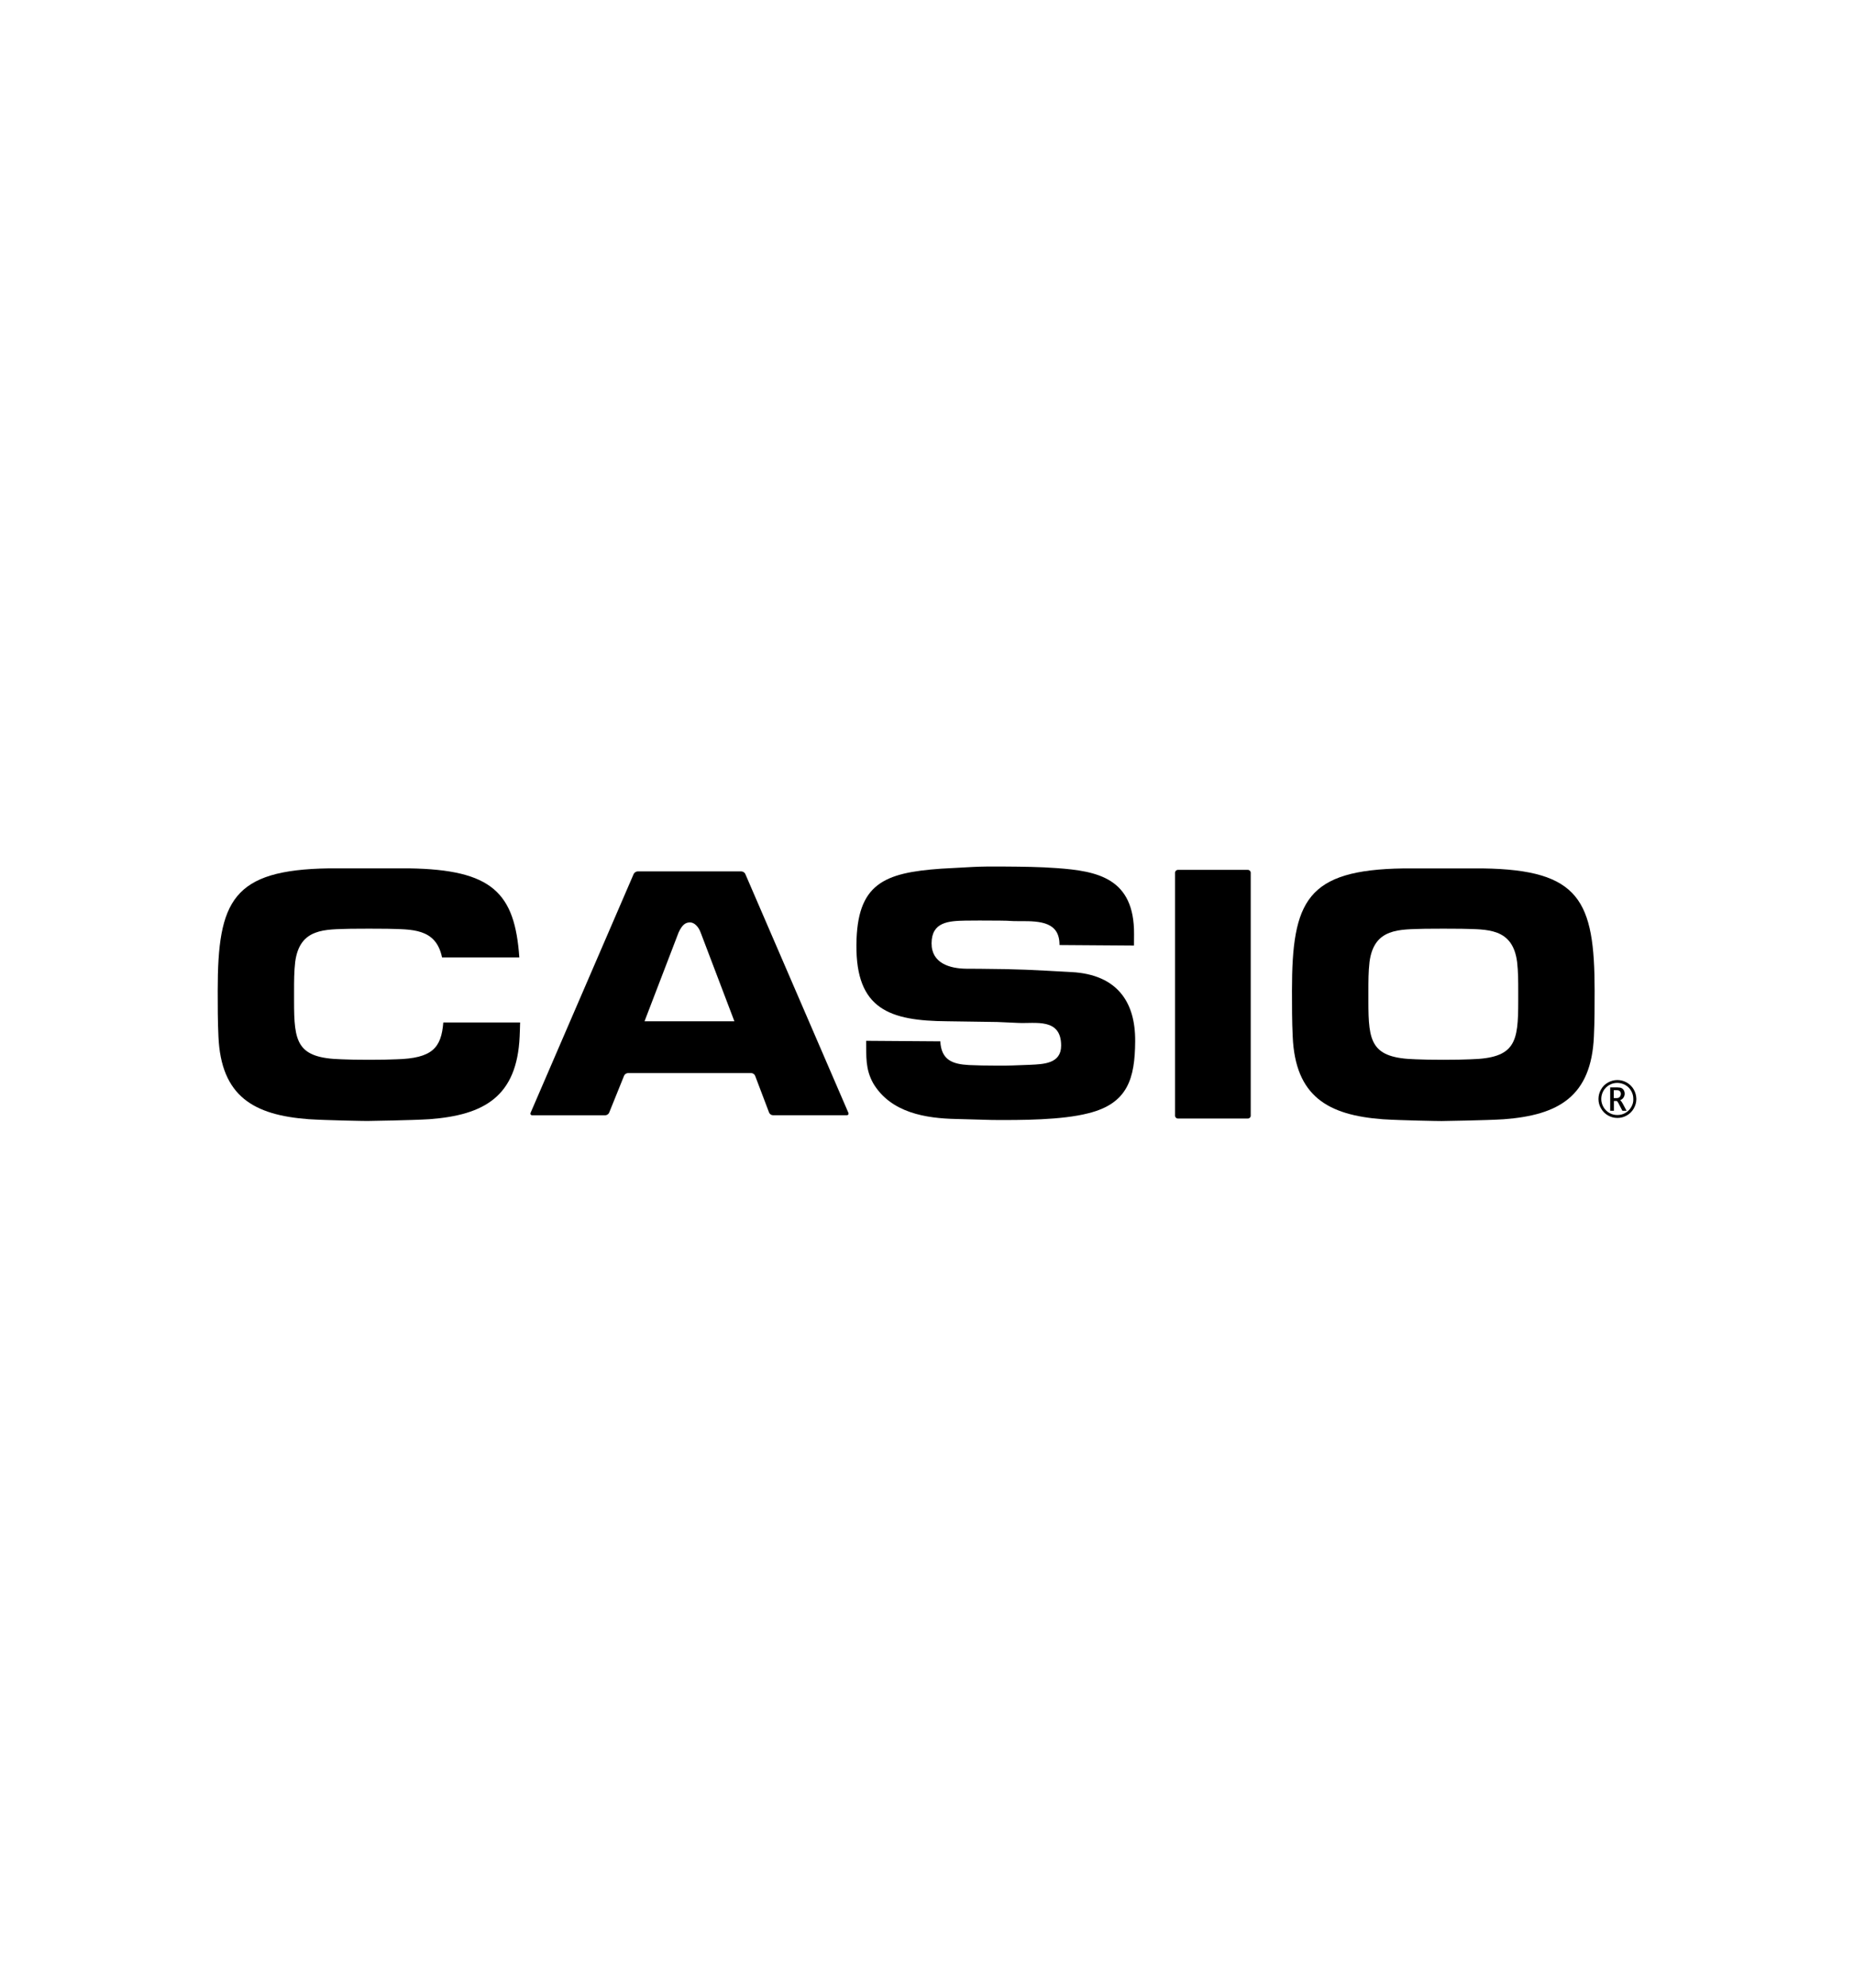 <?xml version="1.0" encoding="utf-8"?>
<!-- Generator: Adobe Illustrator 25.1.0, SVG Export Plug-In . SVG Version: 6.00 Build 0)  -->
<svg version="1.0" id="Layer_1" xmlns="http://www.w3.org/2000/svg" xmlns:xlink="http://www.w3.org/1999/xlink" x="0px" y="0px"
	 viewBox="0 0 280 300" enable-background="new 0 0 280 300" xml:space="preserve">
<g>
	<path fill-rule="evenodd" clip-rule="evenodd" d="M177.46,168.39c0,0.23,0.19,0.43,0.43,0.43l0,0h10.57l0,0
		c0.23,0,0.43-0.19,0.43-0.43l0,0v-36.67l0,0c0-0.23-0.19-0.43-0.43-0.43l0,0h-10.57l0,0c-0.23,0-0.43,0.19-0.43,0.43l0,0V168.39
		L177.46,168.39L177.46,168.39z"/>
	<path fill-rule="evenodd" clip-rule="evenodd" d="M128.12,167.94l-15.56-36.03l0,0c-0.09-0.22-0.36-0.39-0.6-0.39l0,0H96.3l0,0
		c-0.23,0-0.5,0.18-0.6,0.39l0,0l-15.56,36.03l0,0c-0.09,0.22,0.02,0.39,0.26,0.39l0,0h11.01l0,0c0.24,0,0.5-0.18,0.59-0.4l0,0
		l2.25-5.57l0,0c0.09-0.22,0.35-0.4,0.59-0.4l0,0h18.62l0,0c0.23,0,0.5,0.18,0.58,0.4l0,0l2.11,5.56l0,0
		c0.08,0.22,0.34,0.4,0.58,0.4l0,0h11.13l0,0C128.1,168.33,128.21,168.16,128.12,167.94L128.12,167.94L128.12,167.94L128.12,167.94z
		 M97.34,154.14l5.14-13.39l0,0c0.61-1.35,1.19-1.53,1.74-1.53c0.58,0,1.25,0.55,1.62,1.59l0,0l5.07,13.33H97.34L97.34,154.14
		L97.34,154.14z"/>
	<path fill-rule="evenodd" clip-rule="evenodd" d="M224,131.07h-12.06l0,0c-14.59,0.22-16.82,4.86-16.82,18.45
		c0,2.31,0,4.61,0.11,6.92c0.39,9.06,5.34,11.87,13.62,12.49c2.59,0.17,8.62,0.28,8.87,0.27c0,0,6.79-0.1,9.38-0.27
		c8.27-0.62,13.22-3.43,13.62-12.49c0.11-2.31,0.11-4.61,0.11-6.92C240.82,135.93,238.59,131.29,224,131.07L224,131.07L224,131.07
		L224,131.07z M229.29,151.1c0,6.19-0.39,8.61-7.2,8.78c-1.78,0.1-6.46,0.1-8.23,0c-6.81-0.17-7.2-2.59-7.2-8.78l0,0v-1.52l0,0
		c0-1.46,0-2.93,0.17-4.39c0.68-5.18,4.56-4.89,8.38-5.01c1.4-0.02,4.13-0.02,5.53,0c3.83,0.11,7.71-0.17,8.38,5.01
		c0.17,1.46,0.17,2.93,0.17,4.39l0,0V151.1L229.29,151.1L229.29,151.1z"/>
	<path fill-rule="evenodd" clip-rule="evenodd" d="M66.95,154.33c-0.31,3.82-1.64,5.41-7.11,5.55c-1.78,0.1-6.46,0.1-8.23,0
		c-6.81-0.17-7.2-2.59-7.2-8.78l0,0v-1.52l0,0c0-1.46,0-2.93,0.17-4.39c0.68-5.18,4.56-4.89,8.38-5.01c1.4-0.02,4.13-0.02,5.53,0
		c3.65,0.11,7.35-0.14,8.27,4.33l0,0h11.67l0,0c-0.68-9.75-4.05-13.26-16.68-13.45l0,0H49.7l0,0c-14.59,0.22-16.82,4.86-16.82,18.45
		c0,2.31,0,4.61,0.11,6.92c0.39,9.06,5.34,11.87,13.62,12.49c2.59,0.17,8.62,0.28,8.87,0.27c0,0,6.79-0.1,9.38-0.27
		c8.27-0.62,13.22-3.43,13.62-12.49c0.03-0.7,0.06-1.41,0.07-2.11l0,0H66.95L66.95,154.33L66.95,154.33z"/>
	<path fill-rule="evenodd" clip-rule="evenodd" d="M143.09,154.14c2.53,0.02,5.01,0.09,7.54,0.11l0,0l3.13,0.14l0,0
		c2.59,0.13,6.49-0.81,6.5,3.42c0,2.74-2.65,2.8-4.67,2.9c-2.93,0.09-2.49,0.14-5.42,0.12c-1.8-0.01-1.94-0.01-3.8-0.08
		c-2.53-0.13-4.21-0.76-4.36-3.58l0,0l-11.2-0.08l0,0c0.04,2.36-0.15,4.22,1.07,6.42c2.67,4.46,7.96,5.29,12.57,5.38l0,0l5.42,0.15
		l0,0c4.33,0.03,10.5,0.02,14.51-1.02c5.98-1.48,7.02-5.29,7.06-10.86c0.02-3.03-0.68-5.33-1.95-6.99c-1.67-2.19-4.33-3.27-7.6-3.45
		c-6.25-0.34-7.65-0.45-13.9-0.5l0,0l-2.04-0.01l0,0c-2.48-0.02-5.28-0.81-5.26-3.85c0.02-3.21,2.56-3.36,5.09-3.41
		c1.25-0.02,2.73-0.02,5.27,0c1.8,0.01,1.28,0.09,3.08,0.08c3.06-0.03,5.91,0.17,5.88,3.6l0,0l11.25,0.08l0.01-1.7l0,0
		c0.06-8.49-5.52-9.55-11.74-9.99c-2.53-0.19-5.12-0.21-7.65-0.23c-4.89-0.04-4.84,0.08-9.74,0.32c-8.67,0.61-12.73,2.27-12.8,11.5
		C129.26,152.35,134.37,154.08,143.09,154.14L143.09,154.14L143.09,154.14L143.09,154.14z"/>
	<path fill-rule="evenodd" clip-rule="evenodd" d="M246.74,164.44c-0.25-0.44-0.61-0.79-1.05-1.05c-0.45-0.25-0.92-0.38-1.43-0.38
		c-0.5,0-0.98,0.13-1.42,0.38c-0.45,0.25-0.8,0.6-1.05,1.05c-0.25,0.44-0.38,0.92-0.38,1.43c0,0.52,0.13,1,0.4,1.45
		c0.26,0.45,0.61,0.79,1.05,1.04c0.44,0.25,0.91,0.37,1.41,0.37c0.5,0,0.97-0.12,1.41-0.37c0.44-0.25,0.79-0.59,1.05-1.04
		c0.26-0.45,0.4-0.93,0.4-1.45C247.12,165.36,246.99,164.88,246.74,164.44L246.74,164.44L246.74,164.44L246.74,164.44z
		 M246.35,167.1c-0.22,0.38-0.52,0.67-0.89,0.88c-0.37,0.21-0.77,0.31-1.2,0.31s-0.83-0.1-1.2-0.31c-0.37-0.21-0.67-0.5-0.89-0.88
		c-0.22-0.38-0.34-0.79-0.34-1.23c0-0.43,0.11-0.84,0.32-1.22c0.22-0.38,0.51-0.67,0.89-0.89c0.38-0.22,0.78-0.32,1.21-0.32
		c0.43,0,0.83,0.11,1.21,0.32c0.38,0.22,0.68,0.51,0.89,0.89c0.22,0.38,0.32,0.78,0.32,1.22
		C246.69,166.31,246.58,166.72,246.35,167.1L246.35,167.1L246.35,167.1L246.35,167.1z"/>
	<path fill-rule="evenodd" clip-rule="evenodd" d="M245.07,166.56c-0.14-0.26-0.27-0.42-0.39-0.5c0.23-0.1,0.41-0.24,0.52-0.42
		c0.11-0.18,0.17-0.37,0.17-0.58c0-0.17-0.04-0.33-0.12-0.48c-0.08-0.15-0.19-0.26-0.33-0.34c-0.14-0.08-0.35-0.12-0.62-0.12l0,0
		h-1.12v3.53h0.56v-1.48h0.41l0,0c0.06,0,0.15,0.11,0.28,0.34l0,0l0.11,0.22l0.48,0.92h0.63L245.07,166.56L245.07,166.56
		L245.07,166.56z M244.11,165.74h-0.39v-1.2h0.42l0,0c0.19,0,0.33,0.03,0.41,0.08c0.08,0.05,0.14,0.12,0.18,0.2
		c0.04,0.08,0.06,0.17,0.06,0.27c0,0.16-0.05,0.31-0.15,0.44C244.54,165.67,244.36,165.74,244.11,165.74L244.11,165.74
		L244.11,165.74L244.11,165.74z"/>
</g>
</svg>
